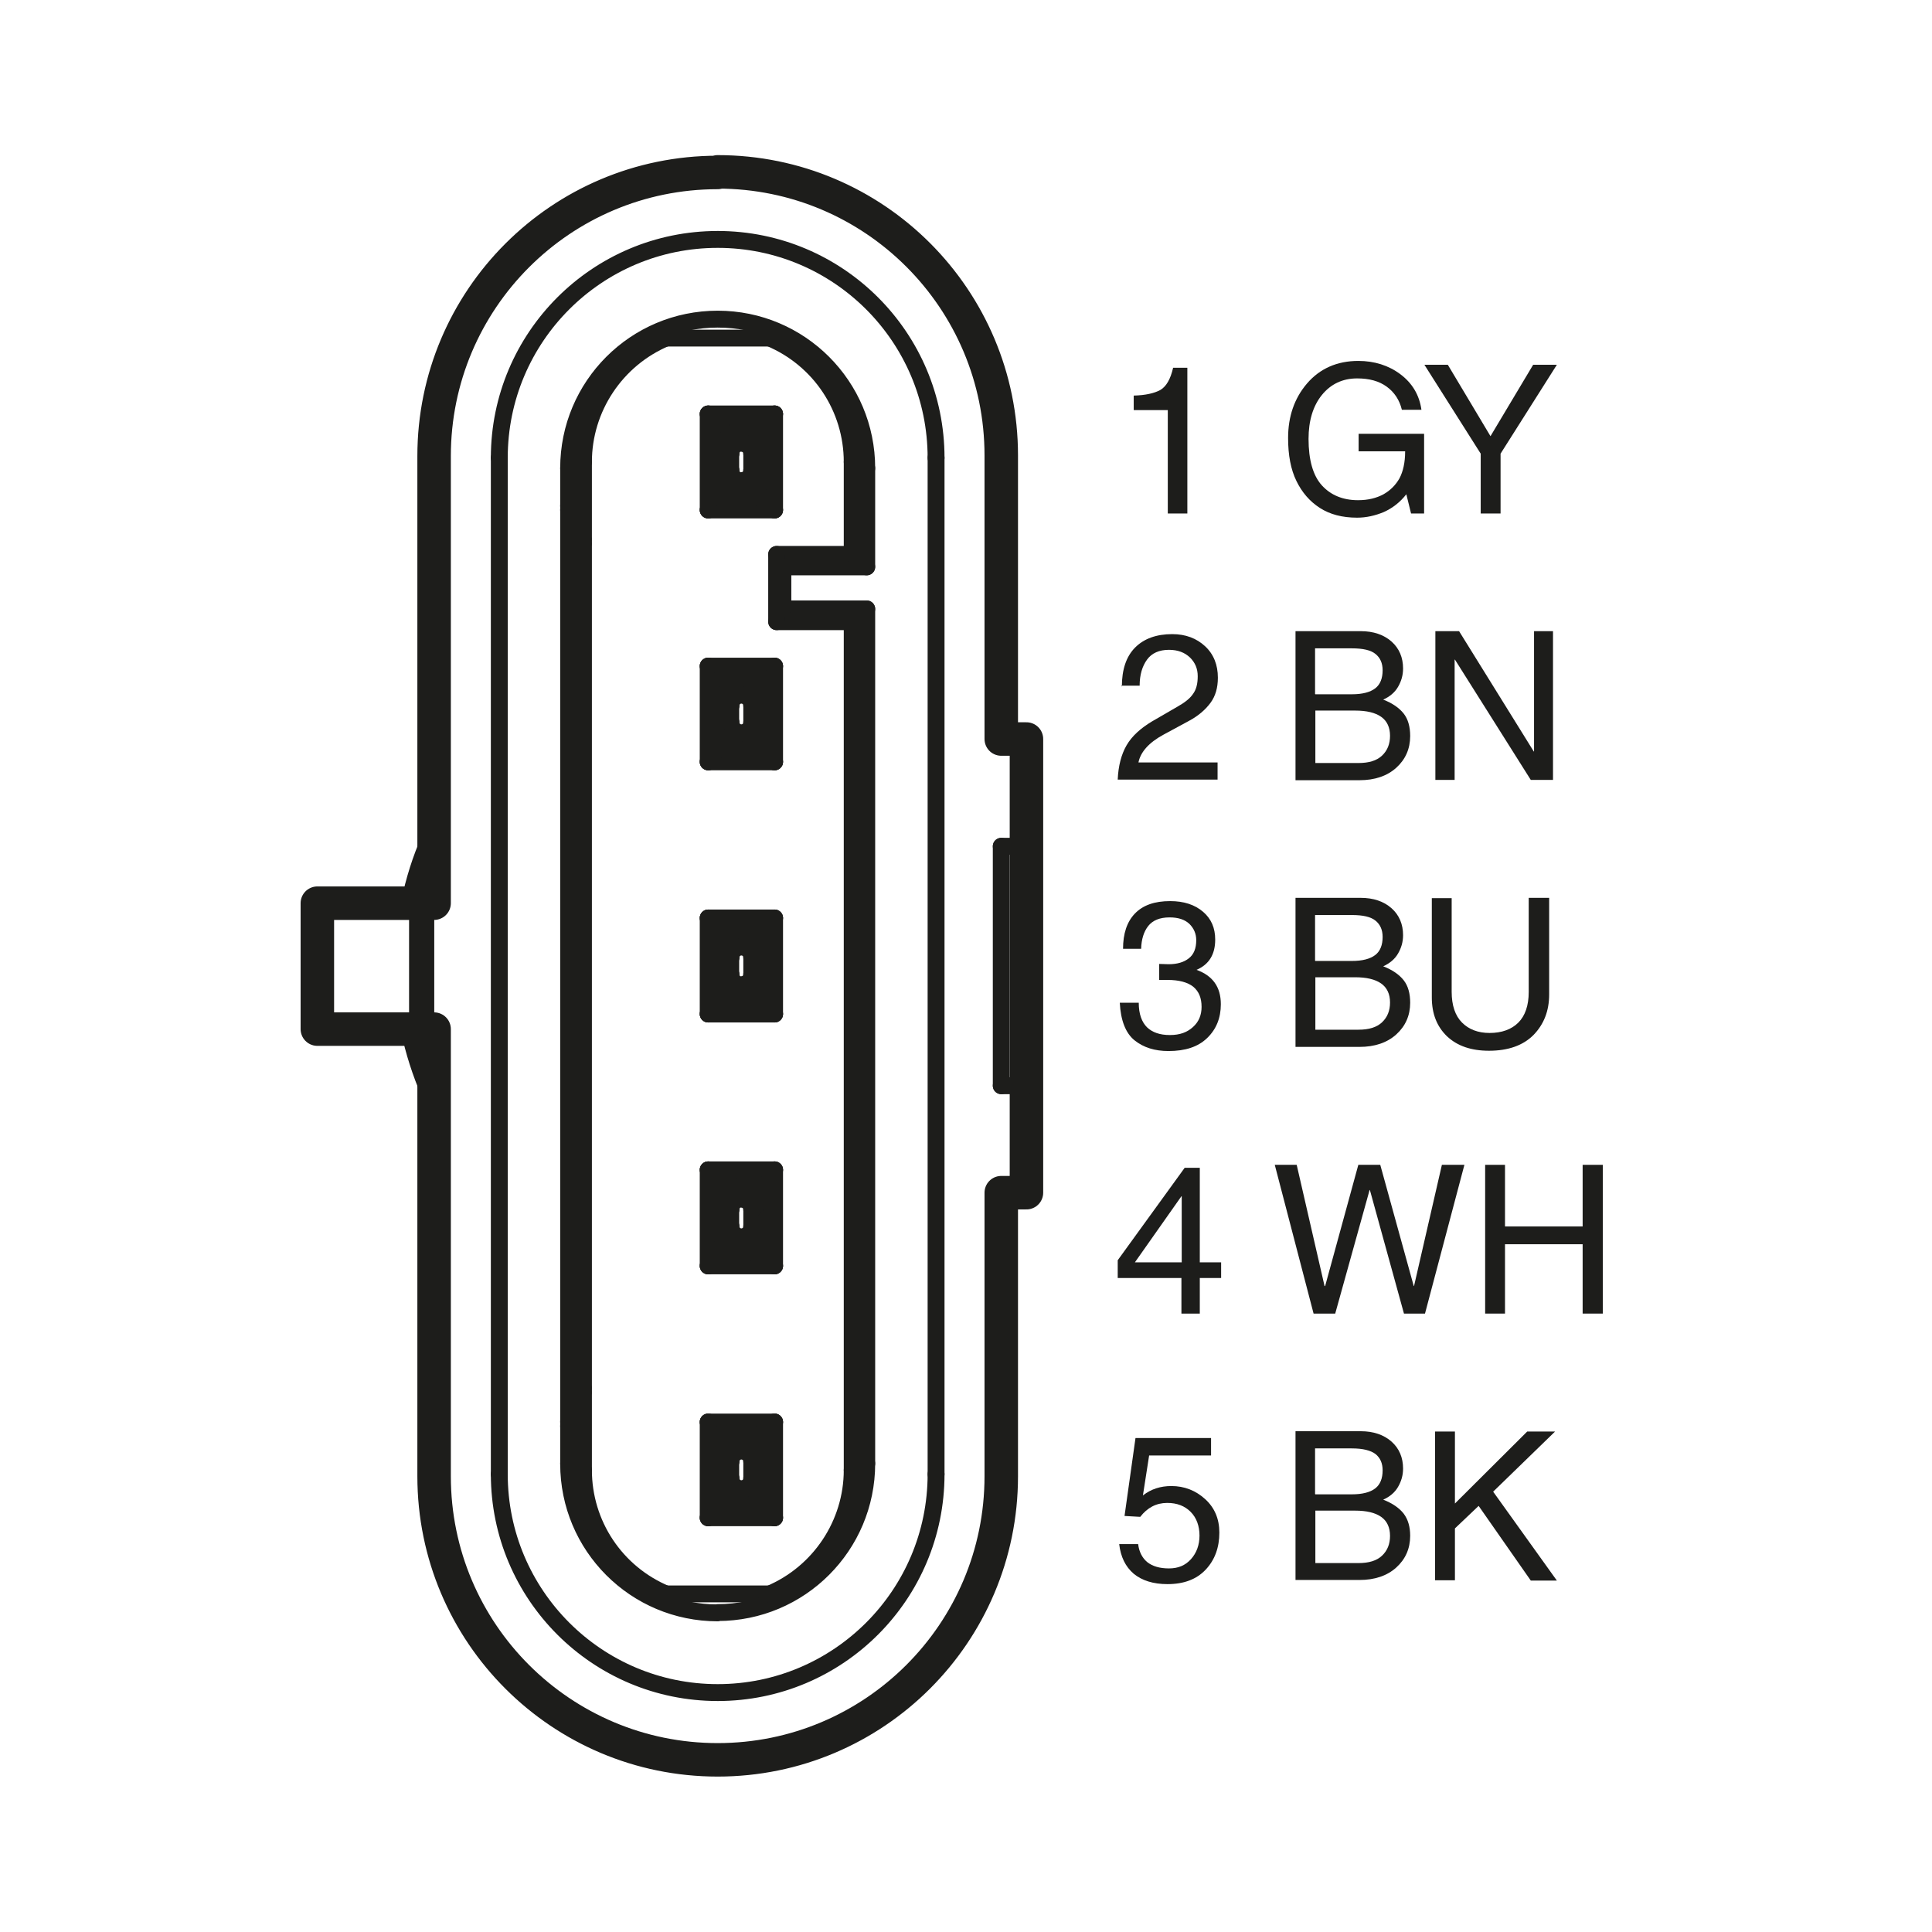 <?xml version="1.0" encoding="UTF-8"?><svg xmlns="http://www.w3.org/2000/svg" viewBox="0 0 65.2 65.2"><defs><style>.cls-1 {
        fill: #1d1d1b;
      }

      .cls-2 {
        stroke-width: .57px;
      }

      .cls-2, .cls-3, .cls-4, .cls-5 {
        fill: none;
      }

      .cls-2, .cls-4, .cls-5 {
        stroke: #1d1d1b;
        stroke-linecap: round;
        stroke-linejoin: round;
      }

      .cls-4 {
        stroke-width: .85px;
      }

      .cls-5 {
        stroke-width: 1.13px;
      }</style></defs><g id="Frame"><rect class="cls-3" width="65.2" height="65.2"/></g><g id="Drawing"><path class="cls-5" d="M24.22,59.39c5.28,0,9.57-4.28,9.57-9.57v-9.57h.85v-15.31h-.85v-9.57c0-5.28-4.28-9.57-9.57-9.57M24.22,59.39c-5.28,0-9.57-4.28-9.57-9.57v-15.09h-3.94v-4.25h3.94v-15.09c0-5.28,4.28-9.57,9.57-9.57"/><line class="cls-2" x1="22.47" y1="11.41" x2="25.98" y2="11.41"/><line class="cls-2" x1="23.9" y1="13.97" x2="26.14" y2="13.97"/><line class="cls-2" x1="24.31" y1="14.39" x2="25.73" y2="14.39"/><line class="cls-2" x1="25.73" y1="16.8" x2="24.31" y2="16.8"/><line class="cls-2" x1="24.31" y1="14.98" x2="24.45" y2="15.09"/><line class="cls-2" x1="26.14" y1="17.21" x2="23.9" y2="17.21"/><line class="cls-2" x1="28.76" y1="18.71" x2="26.21" y2="18.71"/><line class="cls-2" x1="23.9" y1="13.97" x2="24.31" y2="14.39"/><line class="cls-2" x1="25.58" y1="16.09" x2="25.37" y2="15.87"/><line class="cls-2" x1="24.45" y1="15.09" x2="24.66" y2="15.31"/><line class="cls-2" x1="26.14" y1="17.21" x2="25.73" y2="16.8"/><line class="cls-2" x1="24.9" y1="14.39" x2="25.02" y2="14.53"/><line class="cls-2" x1="29.25" y1="19.13" x2="26.42" y2="19.13"/><line class="cls-2" x1="26.42" y1="20.55" x2="29.25" y2="20.55"/><line class="cls-2" x1="26.21" y1="20.98" x2="28.76" y2="20.98"/><line class="cls-2" x1="23.9" y1="22.48" x2="26.14" y2="22.48"/><line class="cls-2" x1="24.45" y1="16.09" x2="24.31" y2="16.2"/><line class="cls-2" x1="24.31" y1="22.89" x2="25.73" y2="22.89"/><line class="cls-2" x1="24.31" y1="23.49" x2="24.45" y2="23.6"/><line class="cls-2" x1="23.9" y1="22.48" x2="24.31" y2="22.89"/><line class="cls-2" x1="25.58" y1="24.59" x2="25.37" y2="24.38"/><line class="cls-2" x1="24.45" y1="23.6" x2="24.66" y2="23.81"/><line class="cls-2" x1="26.14" y1="25.71" x2="25.73" y2="25.3"/><line class="cls-2" x1="24.9" y1="22.89" x2="25.02" y2="23.03"/><line class="cls-2" x1="26.14" y1="13.97" x2="25.73" y2="14.39"/><line class="cls-2" x1="24.66" y1="15.87" x2="24.45" y2="16.09"/><line class="cls-2" x1="25.37" y1="15.31" x2="25.58" y2="15.09"/><line class="cls-2" x1="23.9" y1="17.21" x2="24.31" y2="16.8"/><line class="cls-2" x1="25.73" y1="25.3" x2="24.31" y2="25.3"/><line class="cls-2" x1="26.14" y1="25.71" x2="23.9" y2="25.71"/><line class="cls-4" x1="14.23" y1="30.47" x2="14.23" y2="34.72"/><line class="cls-2" x1="24.9" y1="16.8" x2="25.02" y2="16.65"/><line class="cls-2" x1="34.64" y1="28.56" x2="33.79" y2="28.56"/><line class="cls-2" x1="24.9" y1="31.39" x2="25.02" y2="31.54"/><line class="cls-2" x1="16.85" y1="49.75" x2="16.85" y2="15.45"/><line class="cls-2" x1="24.45" y1="24.59" x2="24.31" y2="24.7"/><line class="cls-2" x1="24.31" y1="31.99" x2="24.45" y2="32.1"/><line class="cls-2" x1="23.9" y1="30.98" x2="24.31" y2="31.39"/><line class="cls-2" x1="25.58" y1="33.09" x2="25.37" y2="32.88"/><line class="cls-2" x1="24.45" y1="32.1" x2="24.66" y2="32.31"/><line class="cls-2" x1="26.14" y1="34.22" x2="25.73" y2="33.8"/><line class="cls-2" x1="19.19" y1="49.39" x2="19.19" y2="15.8"/><line class="cls-2" x1="26.14" y1="22.48" x2="25.73" y2="22.89"/><line class="cls-2" x1="24.66" y1="24.38" x2="24.45" y2="24.59"/><line class="cls-2" x1="25.37" y1="23.81" x2="25.58" y2="23.6"/><line class="cls-2" x1="23.9" y1="25.71" x2="24.31" y2="25.3"/><line class="cls-2" x1="23.9" y1="30.98" x2="26.14" y2="30.98"/><line class="cls-2" x1="24.31" y1="31.39" x2="25.73" y2="31.39"/><line class="cls-2" x1="19.69" y1="49.61" x2="19.69" y2="15.59"/><line class="cls-2" x1="24.9" y1="25.3" x2="25.02" y2="25.16"/><line class="cls-2" x1="25.73" y1="33.8" x2="24.31" y2="33.8"/><line class="cls-2" x1="26.14" y1="34.22" x2="23.9" y2="34.22"/><line class="cls-2" x1="24.9" y1="39.9" x2="25.02" y2="40.04"/><line class="cls-2" x1="34.64" y1="36.64" x2="33.79" y2="36.64"/><line class="cls-2" x1="24.31" y1="40.49" x2="24.45" y2="40.61"/><line class="cls-2" x1="23.9" y1="39.48" x2="24.31" y2="39.9"/><line class="cls-2" x1="25.58" y1="41.6" x2="25.37" y2="41.39"/><line class="cls-2" x1="24.45" y1="40.61" x2="24.66" y2="40.82"/><line class="cls-2" x1="26.14" y1="42.72" x2="25.73" y2="42.31"/><line class="cls-2" x1="23.9" y1="51.22" x2="23.9" y2="47.99"/><line class="cls-2" x1="23.9" y1="42.72" x2="23.9" y2="39.48"/><line class="cls-2" x1="23.9" y1="34.22" x2="23.9" y2="30.98"/><line class="cls-2" x1="23.9" y1="25.71" x2="23.9" y2="22.48"/><line class="cls-2" x1="23.9" y1="17.21" x2="23.9" y2="13.97"/><line class="cls-2" x1="24.31" y1="50.81" x2="24.31" y2="48.4"/><line class="cls-2" x1="24.31" y1="42.31" x2="24.31" y2="39.9"/><line class="cls-2" x1="24.31" y1="33.8" x2="24.31" y2="31.39"/><line class="cls-2" x1="24.31" y1="25.3" x2="24.31" y2="22.89"/><line class="cls-2" x1="24.31" y1="16.8" x2="24.31" y2="14.39"/><line class="cls-2" x1="24.45" y1="50.1" x2="24.45" y2="49.11"/><line class="cls-2" x1="24.45" y1="41.6" x2="24.45" y2="40.61"/><line class="cls-2" x1="24.45" y1="33.09" x2="24.45" y2="32.1"/><line class="cls-2" x1="24.45" y1="24.59" x2="24.45" y2="23.6"/><line class="cls-2" x1="24.45" y1="16.09" x2="24.45" y2="15.09"/><line class="cls-2" x1="24.66" y1="49.89" x2="24.66" y2="49.32"/><line class="cls-2" x1="24.66" y1="41.39" x2="24.66" y2="40.82"/><line class="cls-2" x1="24.66" y1="32.88" x2="24.66" y2="32.31"/><line class="cls-2" x1="24.66" y1="24.38" x2="24.66" y2="23.81"/><line class="cls-2" x1="24.66" y1="15.87" x2="24.66" y2="15.31"/><line class="cls-2" x1="24.9" y1="33.8" x2="25.02" y2="33.66"/><line class="cls-2" x1="26.14" y1="30.98" x2="25.73" y2="31.39"/><line class="cls-2" x1="24.66" y1="32.88" x2="24.45" y2="33.09"/><line class="cls-2" x1="25.37" y1="32.31" x2="25.58" y2="32.1"/><line class="cls-2" x1="23.9" y1="34.22" x2="24.31" y2="33.8"/><line class="cls-2" x1="24.45" y1="33.09" x2="24.31" y2="33.21"/><line class="cls-2" x1="25.37" y1="15.31" x2="25.37" y2="15.87"/><line class="cls-2" x1="25.37" y1="23.81" x2="25.37" y2="24.38"/><line class="cls-2" x1="25.37" y1="32.31" x2="25.37" y2="32.88"/><line class="cls-2" x1="25.37" y1="40.82" x2="25.37" y2="41.39"/><line class="cls-2" x1="25.37" y1="49.32" x2="25.37" y2="49.89"/><line class="cls-2" x1="25.58" y1="14.39" x2="25.58" y2="16.8"/><line class="cls-2" x1="25.58" y1="22.89" x2="25.58" y2="25.3"/><line class="cls-2" x1="25.58" y1="31.39" x2="25.58" y2="33.8"/><line class="cls-2" x1="25.58" y1="39.9" x2="25.58" y2="42.31"/><line class="cls-2" x1="25.58" y1="48.4" x2="25.58" y2="50.81"/><line class="cls-2" x1="25.73" y1="14.39" x2="25.73" y2="16.8"/><line class="cls-2" x1="25.73" y1="22.89" x2="25.73" y2="25.3"/><line class="cls-2" x1="25.73" y1="31.39" x2="25.73" y2="33.8"/><line class="cls-2" x1="25.73" y1="39.9" x2="25.73" y2="42.31"/><line class="cls-2" x1="25.73" y1="48.4" x2="25.73" y2="50.81"/><line class="cls-2" x1="26.14" y1="13.97" x2="26.14" y2="17.21"/><line class="cls-2" x1="26.14" y1="22.48" x2="26.14" y2="25.71"/><line class="cls-2" x1="26.14" y1="30.98" x2="26.14" y2="34.22"/><line class="cls-2" x1="26.14" y1="39.48" x2="26.14" y2="42.72"/><line class="cls-2" x1="26.14" y1="47.99" x2="26.14" y2="51.22"/><line class="cls-2" x1="26.21" y1="18.71" x2="26.21" y2="20.98"/><line class="cls-2" x1="26.42" y1="19.13" x2="26.42" y2="20.55"/><line class="cls-2" x1="23.9" y1="39.48" x2="26.14" y2="39.48"/><line class="cls-2" x1="24.31" y1="39.9" x2="25.73" y2="39.9"/><line class="cls-2" x1="24.9" y1="48.4" x2="25.02" y2="48.54"/><line class="cls-2" x1="28.76" y1="15.59" x2="28.76" y2="18.71"/><line class="cls-2" x1="28.76" y1="20.98" x2="28.76" y2="49.61"/><line class="cls-2" x1="29.25" y1="15.8" x2="29.25" y2="19.13"/><line class="cls-2" x1="29.25" y1="20.55" x2="29.25" y2="49.39"/><line class="cls-2" x1="25.73" y1="42.31" x2="24.31" y2="42.31"/><line class="cls-2" x1="26.14" y1="42.72" x2="23.9" y2="42.72"/><line class="cls-2" x1="23.9" y1="47.99" x2="24.31" y2="48.4"/><line class="cls-2" x1="25.58" y1="50.1" x2="25.37" y2="49.89"/><line class="cls-2" x1="24.45" y1="49.11" x2="24.66" y2="49.32"/><line class="cls-2" x1="26.14" y1="51.22" x2="25.73" y2="50.81"/><line class="cls-2" x1="24.9" y1="42.31" x2="25.02" y2="42.17"/><line class="cls-2" x1="26.14" y1="39.48" x2="25.73" y2="39.9"/><line class="cls-2" x1="24.66" y1="41.39" x2="24.45" y2="41.6"/><line class="cls-2" x1="25.37" y1="40.82" x2="25.58" y2="40.61"/><line class="cls-2" x1="23.9" y1="42.72" x2="24.31" y2="42.31"/><line class="cls-2" x1="24.45" y1="41.6" x2="24.31" y2="41.71"/><line class="cls-2" x1="24.31" y1="49" x2="24.45" y2="49.11"/><line class="cls-2" x1="31.59" y1="15.45" x2="31.59" y2="49.75"/><line class="cls-2" x1="33.79" y1="36.64" x2="33.79" y2="28.56"/><line class="cls-4" x1="33.8" y1="24.94" x2="33.8" y2="17.03"/><line class="cls-2" x1="23.9" y1="47.99" x2="26.14" y2="47.99"/><line class="cls-2" x1="24.31" y1="48.4" x2="25.73" y2="48.4"/><line class="cls-2" x1="24.9" y1="50.81" x2="25.02" y2="50.67"/><line class="cls-2" x1="26.14" y1="47.99" x2="25.73" y2="48.4"/><line class="cls-2" x1="24.66" y1="49.89" x2="24.45" y2="50.1"/><line class="cls-2" x1="25.37" y1="49.32" x2="25.58" y2="49.11"/><line class="cls-2" x1="23.9" y1="51.22" x2="24.31" y2="50.81"/><line class="cls-2" x1="24.45" y1="50.1" x2="24.31" y2="50.22"/><line class="cls-2" x1="25.73" y1="50.81" x2="24.31" y2="50.81"/><line class="cls-2" x1="26.14" y1="51.22" x2="23.9" y2="51.22"/><line class="cls-2" x1="25.98" y1="53.79" x2="22.47" y2="53.79"/><path class="cls-2" d="M24.22,8.08c-4.07,0-7.37,3.3-7.37,7.37M31.59,15.45c0-4.07-3.3-7.37-7.37-7.37"/><path class="cls-2" d="M19.19,17.21c.12.4.28.78.49,1.14"/><path class="cls-2" d="M19.19,17.07c.12.4.28.78.49,1.14"/><path class="cls-2" d="M24.22,10.77c-2.78,0-5.03,2.25-5.03,5.03M29.25,15.8c0-2.78-2.25-5.03-5.03-5.03"/><path class="cls-2" d="M28.76,15.59c0-1.83-1.09-3.47-2.78-4.18"/><path class="cls-2" d="M22.47,11.41c-1.68.71-2.78,2.36-2.78,4.18"/><path class="cls-2" d="M25.58,16.09c0,.31-.25.57-.57.57M25.02,16.65c-.31,0-.57-.25-.57-.57"/><path class="cls-2" d="M25.02,14.53c-.31,0-.57.25-.57.57M25.58,15.09c0-.31-.25-.57-.57-.57"/><path class="cls-2" d="M25.02,31.54c-.31,0-.57.25-.57.57M25.58,32.1c0-.31-.25-.57-.57-.57"/><path class="cls-2" d="M25.58,24.59c0,.31-.25.57-.57.57M25.02,25.16c-.31,0-.57-.25-.57-.57"/><path class="cls-2" d="M25.02,23.03c-.31,0-.57.25-.57.57M25.58,23.6c0-.31-.25-.57-.57-.57"/><path class="cls-2" d="M25.37,15.87c0,.2-.16.35-.35.35M25.02,16.23c-.2,0-.35-.16-.35-.35"/><path class="cls-2" d="M25.02,14.95c-.2,0-.35.16-.35.35M25.37,15.31c0-.2-.16-.35-.35-.35"/><path class="cls-2" d="M25.02,31.96c-.2,0-.35.16-.35.35M25.37,32.31c0-.2-.16-.35-.35-.35"/><path class="cls-2" d="M25.37,24.38c0,.2-.16.35-.35.35M25.02,24.73c-.2,0-.35-.16-.35-.35"/><path class="cls-2" d="M25.02,23.46c-.2,0-.35.16-.35.35M25.37,23.81c0-.2-.16-.35-.35-.35"/><path class="cls-2" d="M31.59,49.75c0,4.07-3.3,7.37-7.37,7.37M24.22,57.12c-4.07,0-7.37-3.3-7.37-7.37"/><path class="cls-2" d="M19.68,46.84c-.21.36-.37.74-.49,1.14"/><path class="cls-2" d="M19.68,46.99c-.21.36-.37.74-.49,1.14"/><path class="cls-2" d="M29.25,49.39c0,2.78-2.25,5.03-5.03,5.03M24.22,54.43c-2.78,0-5.03-2.25-5.03-5.03"/><path class="cls-2" d="M19.69,49.61c0,1.83,1.09,3.47,2.78,4.18"/><path class="cls-2" d="M25.98,53.79c1.68-.71,2.78-2.36,2.78-4.18"/><path class="cls-2" d="M25.58,50.1c0,.31-.25.57-.57.57M25.02,50.67c-.31,0-.57-.25-.57-.57"/><path class="cls-2" d="M25.02,48.54c-.31,0-.57.25-.57.57M25.58,49.11c0-.31-.25-.57-.57-.57"/><path class="cls-2" d="M25.58,33.09c0,.31-.25.57-.57.57M25.02,33.66c-.31,0-.57-.25-.57-.57"/><path class="cls-2" d="M25.58,41.6c0,.31-.25.57-.57.57M25.02,42.17c-.31,0-.57-.25-.57-.57"/><path class="cls-2" d="M25.02,40.04c-.31,0-.57.25-.57.57M25.58,40.61c0-.31-.25-.57-.57-.57"/><path class="cls-2" d="M25.37,49.89c0,.2-.16.35-.35.35M25.02,50.24c-.2,0-.35-.16-.35-.35"/><path class="cls-2" d="M25.02,48.97c-.2,0-.35.16-.35.35M25.37,49.32c0-.2-.16-.35-.35-.35"/><path class="cls-2" d="M25.37,32.88c0,.2-.16.35-.35.35M25.02,33.24c-.2,0-.35-.16-.35-.35"/><path class="cls-2" d="M25.37,41.39c0,.2-.16.35-.35.35M25.02,41.74c-.2,0-.35-.16-.35-.35"/><path class="cls-2" d="M25.02,40.46c-.2,0-.35.16-.35.35M25.37,40.82c0-.2-.16-.35-.35-.35"/><polyline class="cls-2" points="25.58 49.11 25.58 49.09 25.58 49.01 25.58 48.94 25.58 48.92 25.58 48.85 25.58 48.83 25.57 48.76 25.57 48.74 25.55 48.66 25.55 48.64 25.53 48.57 25.53 48.55 25.51 48.48 25.5 48.46 25.47 48.4"/><polyline class="cls-2" points="25.58 50.1 25.58 50.13 25.58 50.2 25.58 50.27 25.58 50.29 25.58 50.36 25.58 50.38 25.57 50.46 25.57 50.48 25.55 50.55 25.55 50.57 25.53 50.64 25.53 50.66 25.51 50.73 25.5 50.75 25.47 50.82"/><polyline class="cls-2" points="25.58 15.09 25.58 15.07 25.58 15 25.58 14.92 25.58 14.91 25.58 14.83 25.58 14.81 25.57 14.74 25.57 14.72 25.55 14.65 25.55 14.63 25.53 14.56 25.53 14.54 25.51 14.47 25.5 14.45 25.47 14.38"/><polyline class="cls-2" points="25.58 16.09 25.58 16.11 25.58 16.18 25.58 16.26 25.58 16.28 25.58 16.35 25.58 16.37 25.57 16.44 25.57 16.46 25.55 16.53 25.55 16.55 25.53 16.63 25.53 16.65 25.51 16.71 25.5 16.73 25.47 16.8"/><polyline class="cls-2" points="25.58 32.1 25.58 32.08 25.58 32 25.58 31.93 25.58 31.91 25.58 31.84 25.58 31.82 25.57 31.75 25.57 31.73 25.55 31.66 25.55 31.63 25.53 31.56 25.53 31.54 25.51 31.47 25.5 31.46 25.47 31.39"/><polyline class="cls-2" points="25.58 33.09 25.58 33.12 25.58 33.19 25.58 33.26 25.58 33.28 25.58 33.36 25.58 33.38 25.57 33.45 25.57 33.47 25.55 33.54 25.55 33.56 25.53 33.63 25.53 33.65 25.51 33.72 25.5 33.74 25.47 33.81"/><polyline class="cls-2" points="25.58 40.61 25.58 40.58 25.58 40.51 25.58 40.44 25.58 40.42 25.58 40.35 25.58 40.32 25.57 40.25 25.57 40.23 25.55 40.16 25.55 40.14 25.53 40.07 25.53 40.05 25.51 39.98 25.5 39.96 25.47 39.89"/><polyline class="cls-2" points="25.58 41.6 25.58 41.62 25.58 41.7 25.58 41.77 25.58 41.79 25.58 41.86 25.58 41.88 25.57 41.95 25.57 41.97 25.55 42.05 25.55 42.07 25.53 42.14 25.53 42.16 25.51 42.23 25.5 42.24 25.47 42.31"/><polyline class="cls-2" points="25.58 23.6 25.58 23.57 25.58 23.5 25.58 23.43 25.58 23.41 25.58 23.34 25.58 23.32 25.57 23.24 25.57 23.22 25.55 23.15 25.55 23.13 25.53 23.06 25.53 23.04 25.51 22.97 25.5 22.95 25.47 22.88"/><polyline class="cls-2" points="25.58 24.59 25.58 24.62 25.58 24.69 25.58 24.76 25.58 24.78 25.58 24.85 25.58 24.87 25.57 24.94 25.57 24.97 25.55 25.04 25.55 25.06 25.53 25.13 25.53 25.15 25.51 25.22 25.5 25.24 25.47 25.3"/><path class="cls-4" d="M13.95,34.73c.15.72.38,1.43.67,2.1"/><path class="cls-4" d="M14.63,28.37c-.3.67-.52,1.38-.67,2.1"/><g><path class="cls-1" d="M40.07,17.33h-.66v-3.49h-1.15v-.49c.4-.01.7-.08.9-.19.2-.12.34-.36.43-.75h.48v4.92Z"/><path class="cls-1" d="M45.85,14.64h2.21v2.69h-.44l-.16-.65c-.21.27-.47.47-.76.6-.29.12-.59.19-.9.19-.5,0-.92-.11-1.26-.33-.34-.22-.6-.52-.79-.91s-.28-.87-.28-1.45c0-.72.21-1.34.64-1.84s1.01-.76,1.73-.76c.54,0,1.02.15,1.42.45s.64.7.71,1.2h-.66c-.08-.33-.25-.59-.51-.78-.26-.19-.59-.28-1-.28-.49,0-.89.19-1.19.56-.3.37-.45.87-.45,1.48,0,.71.15,1.24.45,1.57.3.33.71.5,1.22.5.34,0,.62-.07.86-.2.23-.13.41-.31.54-.54.12-.23.19-.53.19-.91h-1.57v-.58Z"/><path class="cls-1" d="M50.65,17.33h-.68v-2.02l-1.9-3h.79l1.44,2.41,1.44-2.41h.8l-1.9,3v2.02Z"/><path class="cls-1" d="M37.86,23.17c0-.58.15-1.02.45-1.32.3-.3.72-.45,1.25-.45.45,0,.82.14,1.11.41s.43.63.43,1.06c0,.34-.08.62-.25.85-.17.23-.41.44-.73.61l-.85.46c-.5.27-.78.59-.85.94h2.67v.58h-3.37c.02-.46.12-.85.3-1.16.18-.31.47-.57.85-.8l.88-.51c.23-.13.41-.27.51-.42.11-.15.16-.34.16-.6s-.09-.46-.26-.63c-.18-.17-.41-.26-.71-.26-.33,0-.58.11-.74.33-.16.22-.25.51-.25.88h-.62Z"/><path class="cls-1" d="M43.72,21.3h2.2c.43,0,.78.12,1.04.35s.39.54.39.91c0,.23-.06.43-.17.62-.11.19-.28.33-.5.43.31.12.54.28.69.47s.22.45.22.76c0,.43-.16.79-.47,1.07-.31.28-.73.42-1.24.42h-2.16v-5.02ZM44.39,23.43h1.23c.36,0,.62-.07.79-.2.17-.13.25-.34.25-.61,0-.24-.08-.42-.24-.55s-.42-.19-.8-.19h-1.24v1.54ZM44.39,25.75h1.45c.36,0,.62-.08.8-.25.18-.17.27-.39.27-.67s-.1-.5-.3-.64c-.2-.14-.49-.21-.88-.21h-1.34v1.76Z"/><path class="cls-1" d="M51.75,21.3h.66v5.02h-.75l-2.56-4.06h-.01v4.06h-.65v-5.02h.8l2.52,4.06h.01v-4.06Z"/><path class="cls-1" d="M39.12,32.53c.1,0,.21.01.32.01.29,0,.52-.07.68-.2.17-.13.25-.34.25-.61,0-.22-.08-.4-.23-.55-.16-.15-.38-.22-.67-.22-.33,0-.57.1-.72.29s-.23.45-.24.77h-.61c0-.51.13-.91.4-1.19s.66-.42,1.19-.42c.46,0,.83.12,1.11.36.28.24.41.55.41.94,0,.5-.21.84-.63,1.02h0c.55.2.82.58.82,1.16,0,.46-.15.84-.46,1.14-.31.3-.74.44-1.31.44-.46,0-.84-.12-1.14-.36-.3-.24-.47-.67-.5-1.27h.64c0,.38.1.65.28.83.18.17.43.26.77.26s.58-.09.78-.27c.2-.18.29-.41.29-.68,0-.3-.09-.52-.28-.68-.19-.15-.48-.23-.87-.23-.09,0-.19,0-.28,0v-.53Z"/><path class="cls-1" d="M43.72,30.3h2.2c.43,0,.78.12,1.04.35s.39.54.39.91c0,.23-.06.43-.17.62-.11.19-.28.33-.5.43.31.12.54.28.69.47s.22.45.22.76c0,.43-.16.79-.47,1.07-.31.28-.73.42-1.24.42h-2.16v-5.02ZM44.39,32.43h1.23c.36,0,.62-.07.79-.2.17-.13.25-.34.25-.61,0-.24-.08-.42-.24-.55s-.42-.19-.8-.19h-1.24v1.54ZM44.39,34.75h1.45c.36,0,.62-.08.8-.25s.27-.39.27-.67-.1-.5-.3-.64c-.2-.14-.49-.21-.88-.21h-1.34v1.76Z"/><path class="cls-1" d="M52.28,30.3v3.26c0,.56-.18,1.01-.53,1.37-.35.35-.85.53-1.5.53-.6,0-1.07-.16-1.42-.49-.34-.33-.51-.76-.51-1.31v-3.35h.67v3.16c0,.46.12.81.35,1.04.23.23.54.35.93.35.41,0,.74-.12.97-.35.23-.23.35-.58.35-1.03v-3.18h.69Z"/><path class="cls-1" d="M40.49,43.13v1.2h-.62v-1.2h-2.15v-.6l2.26-3.12h.51v3.19h.72v.53h-.72ZM38.3,42.6h1.58v-2.23h-.01l-1.57,2.23Z"/><path class="cls-1" d="M45.05,44.33h-.72l-1.31-5.02h.74l.94,4.09h.02l1.12-4.09h.74l1.13,4.09h.01l.94-4.09h.76l-1.33,5.02h-.71l-1.15-4.17h-.01l-1.16,4.17Z"/><path class="cls-1" d="M54.09,44.33h-.68v-2.34h-2.62v2.34h-.67v-5.02h.67v2.08h2.62v-2.08h.68v5.02Z"/><path class="cls-1" d="M38.58,50.46c.27-.21.59-.31.95-.31.44,0,.82.15,1.14.44.32.29.48.67.48,1.13,0,.5-.15.92-.46,1.25s-.74.49-1.29.49c-.48,0-.86-.12-1.14-.35-.28-.24-.44-.57-.49-1h.64c.03.26.14.47.31.61.18.14.42.21.73.21s.55-.1.74-.31c.19-.21.29-.48.29-.8s-.1-.6-.3-.8c-.2-.2-.46-.3-.79-.3-.37,0-.67.16-.91.47l-.53-.03.37-2.63h2.55v.59h-2.09l-.21,1.35Z"/><path class="cls-1" d="M43.72,48.3h2.2c.43,0,.78.12,1.04.35.26.23.39.54.39.91,0,.23-.06.43-.17.62-.11.19-.28.33-.5.43.31.12.54.28.69.47.15.2.22.45.22.75,0,.43-.16.79-.47,1.07-.31.28-.73.42-1.24.42h-2.16v-5.02ZM44.39,50.43h1.23c.36,0,.62-.07.79-.2.17-.13.25-.34.25-.61,0-.24-.08-.42-.24-.55-.16-.12-.42-.19-.8-.19h-1.24v1.54ZM44.39,52.75h1.45c.36,0,.62-.08.8-.25s.27-.39.27-.67-.1-.5-.3-.64c-.2-.14-.49-.21-.88-.21h-1.34v1.76Z"/><path class="cls-1" d="M49.1,53.33h-.67v-5.02h.67v2.43l2.44-2.43h.94l-2.09,2.03,2.15,3h-.88l-1.76-2.52-.8.76v1.76Z"/></g></g></svg>